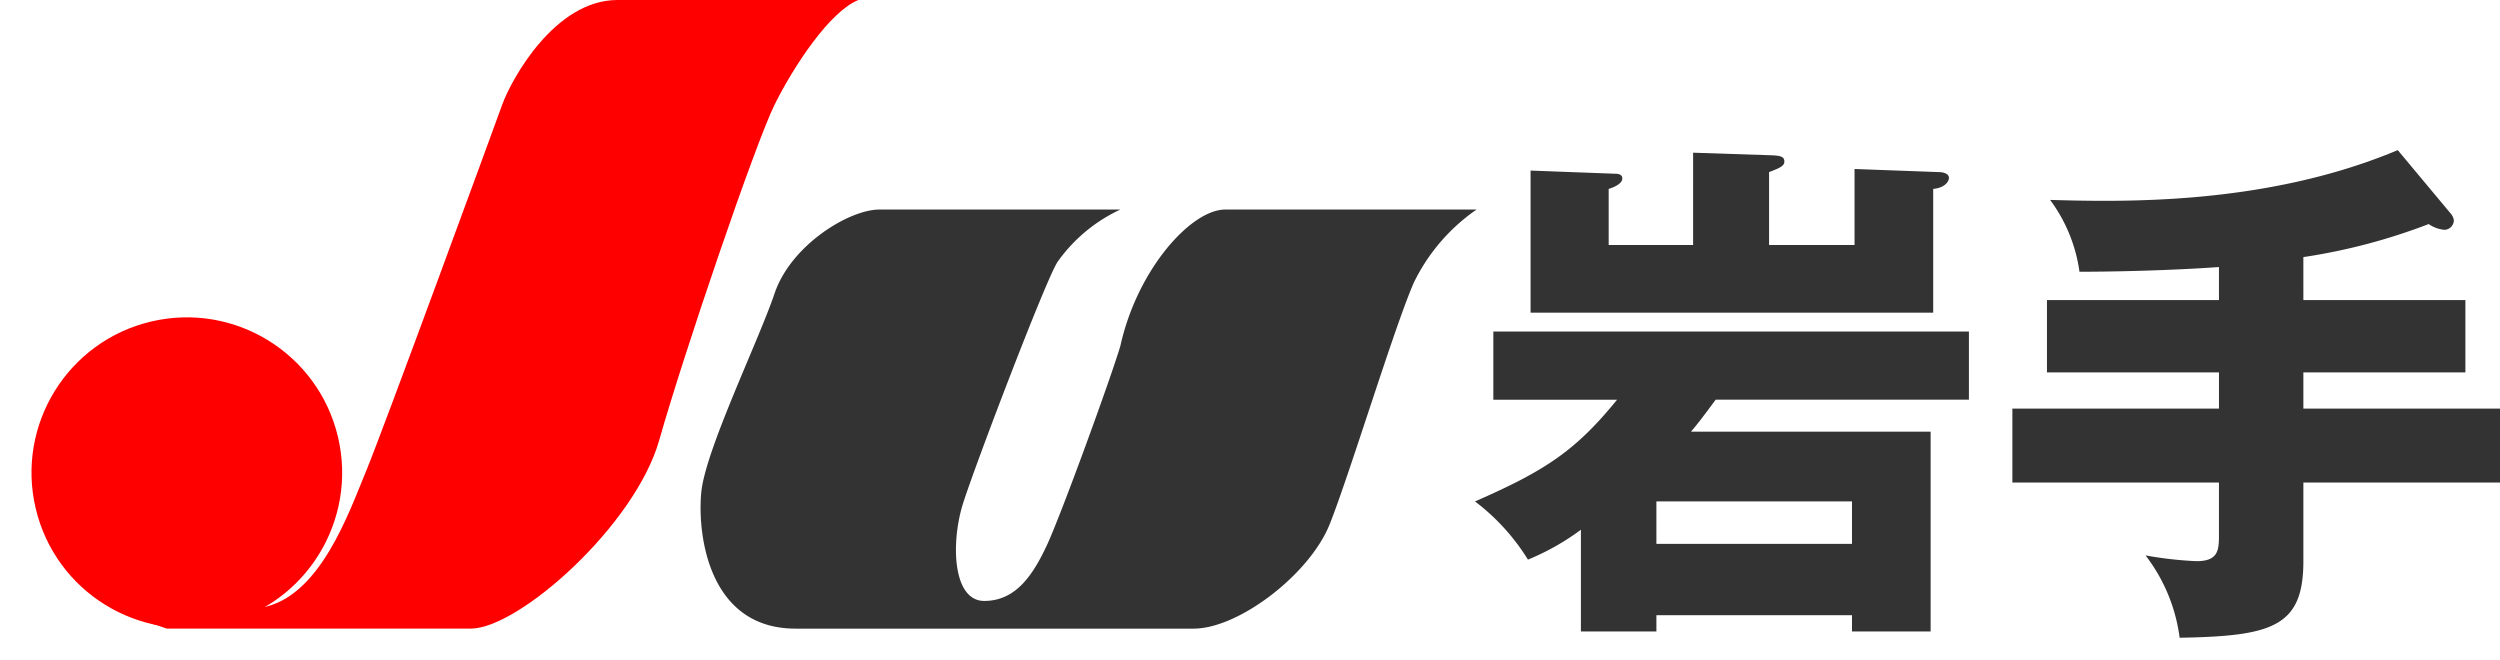 <svg xmlns="http://www.w3.org/2000/svg" width="180" height="47.485" viewBox="0 0 180 47.485">
  <g id="グループ_1164" data-name="グループ 1164" transform="translate(-82.69 -26)">
    <g id="グループ_1114" data-name="グループ 1114" transform="translate(188.889 36.808)">
      <g id="グループ_1113" data-name="グループ 1113" transform="translate(0 0)">
        <path id="パス_4184" data-name="パス 4184" d="M237.486,73.974v1.17H232.05V67.821a17.575,17.575,0,0,1-3.813,2.152,15.393,15.393,0,0,0-3.813-4.19c5.1-2.228,7.249-3.663,10.231-7.324h-8.91V53.55h34.242v4.908H241.752c-.944,1.284-1.359,1.813-1.774,2.3h17.253V75.145h-5.663v-1.17Zm2.643-33.3,5.738.189c.6.037.831.113.831.453,0,.3-.3.453-1.1.755v5.247h6.154V41.847l6.116.226c.189,0,.68.076.68.415,0,.264-.3.718-1.133.793v8.91H228.426V41.961l6.04.226c.264,0,.566.038.566.339,0,.378-.6.642-.982.755v4.039h6.078ZM251.568,68.84V65.783H237.486V68.84Z" transform="translate(-224.424 -40.488)" fill="#333"/>
        <path id="パス_4185" data-name="パス 4185" d="M297.014,51.222H308.68v5.21H297.014v2.605h14.157V64.36H297.014v5.662c0,4.72-2.227,5.4-8.909,5.512a12.326,12.326,0,0,0-2.455-5.928,27.091,27.091,0,0,0,3.662.415c1.547,0,1.624-.755,1.624-1.849V64.36H276.062V59.037h14.875V56.432H278.553v-5.21h12.383V48.844c-3.7.264-7.891.339-10.043.339a11.26,11.26,0,0,0-2.114-5.172c5.324.151,15.592.378,25.031-3.586l3.813,4.568a.916.916,0,0,1,.226.492.7.7,0,0,1-.68.679,2.368,2.368,0,0,1-1.133-.415,42.7,42.7,0,0,1-9.023,2.379Z" transform="translate(-237.37 -40.425)" fill="#333"/>
      </g>
    </g>
    <g id="グループ_1115" data-name="グループ 1115" transform="translate(82.69 26)">
      <path id="合体_4" data-name="合体 4" d="M30.224,0H12.874C10.691,0,6.506,2.56,5.33,6.035S.339,17.332.05,20.367s.522,9.807,6.789,9.807H35.5c3.232,0,8.362-3.9,9.807-7.543S49.925,8.544,51.346,5.28A13.605,13.605,0,0,1,55.872,0h-18.1c-2.431,0-6.308,4.253-7.544,9.807-.671,2.285-4.265,12.151-5.28,14.332s-2.249,4.04-4.526,4.04S18,23.969,18.909,21.122,24.837,5.1,25.7,3.771A11.44,11.44,0,0,1,30.224,0Z" transform="translate(50.441 15.088)" fill="#333" fill-rule="evenodd"/>
      <circle id="楕円形_23" data-name="楕円形 23" cx="11.182" cy="11.182" r="11.182" transform="translate(0 25.719) rotate(-13.282)" fill="red"/>
      <path id="パス_4187" data-name="パス 4187" d="M147.76,26h-17.35c-4.508,0-7.633,5.7-8.3,7.544s-8.569,23.421-9.807,26.4-3.334,9.1-7.544,9.807h-.755l-8.3.755,2.263.754h21.877c3.449,0,11.834-7.412,13.578-13.579s6.906-21.331,8.3-24.139S145.711,26.814,147.76,26Z" transform="translate(-85.954 -26)" fill="red" fill-rule="evenodd"/>
    </g>
  </g>
</svg>
